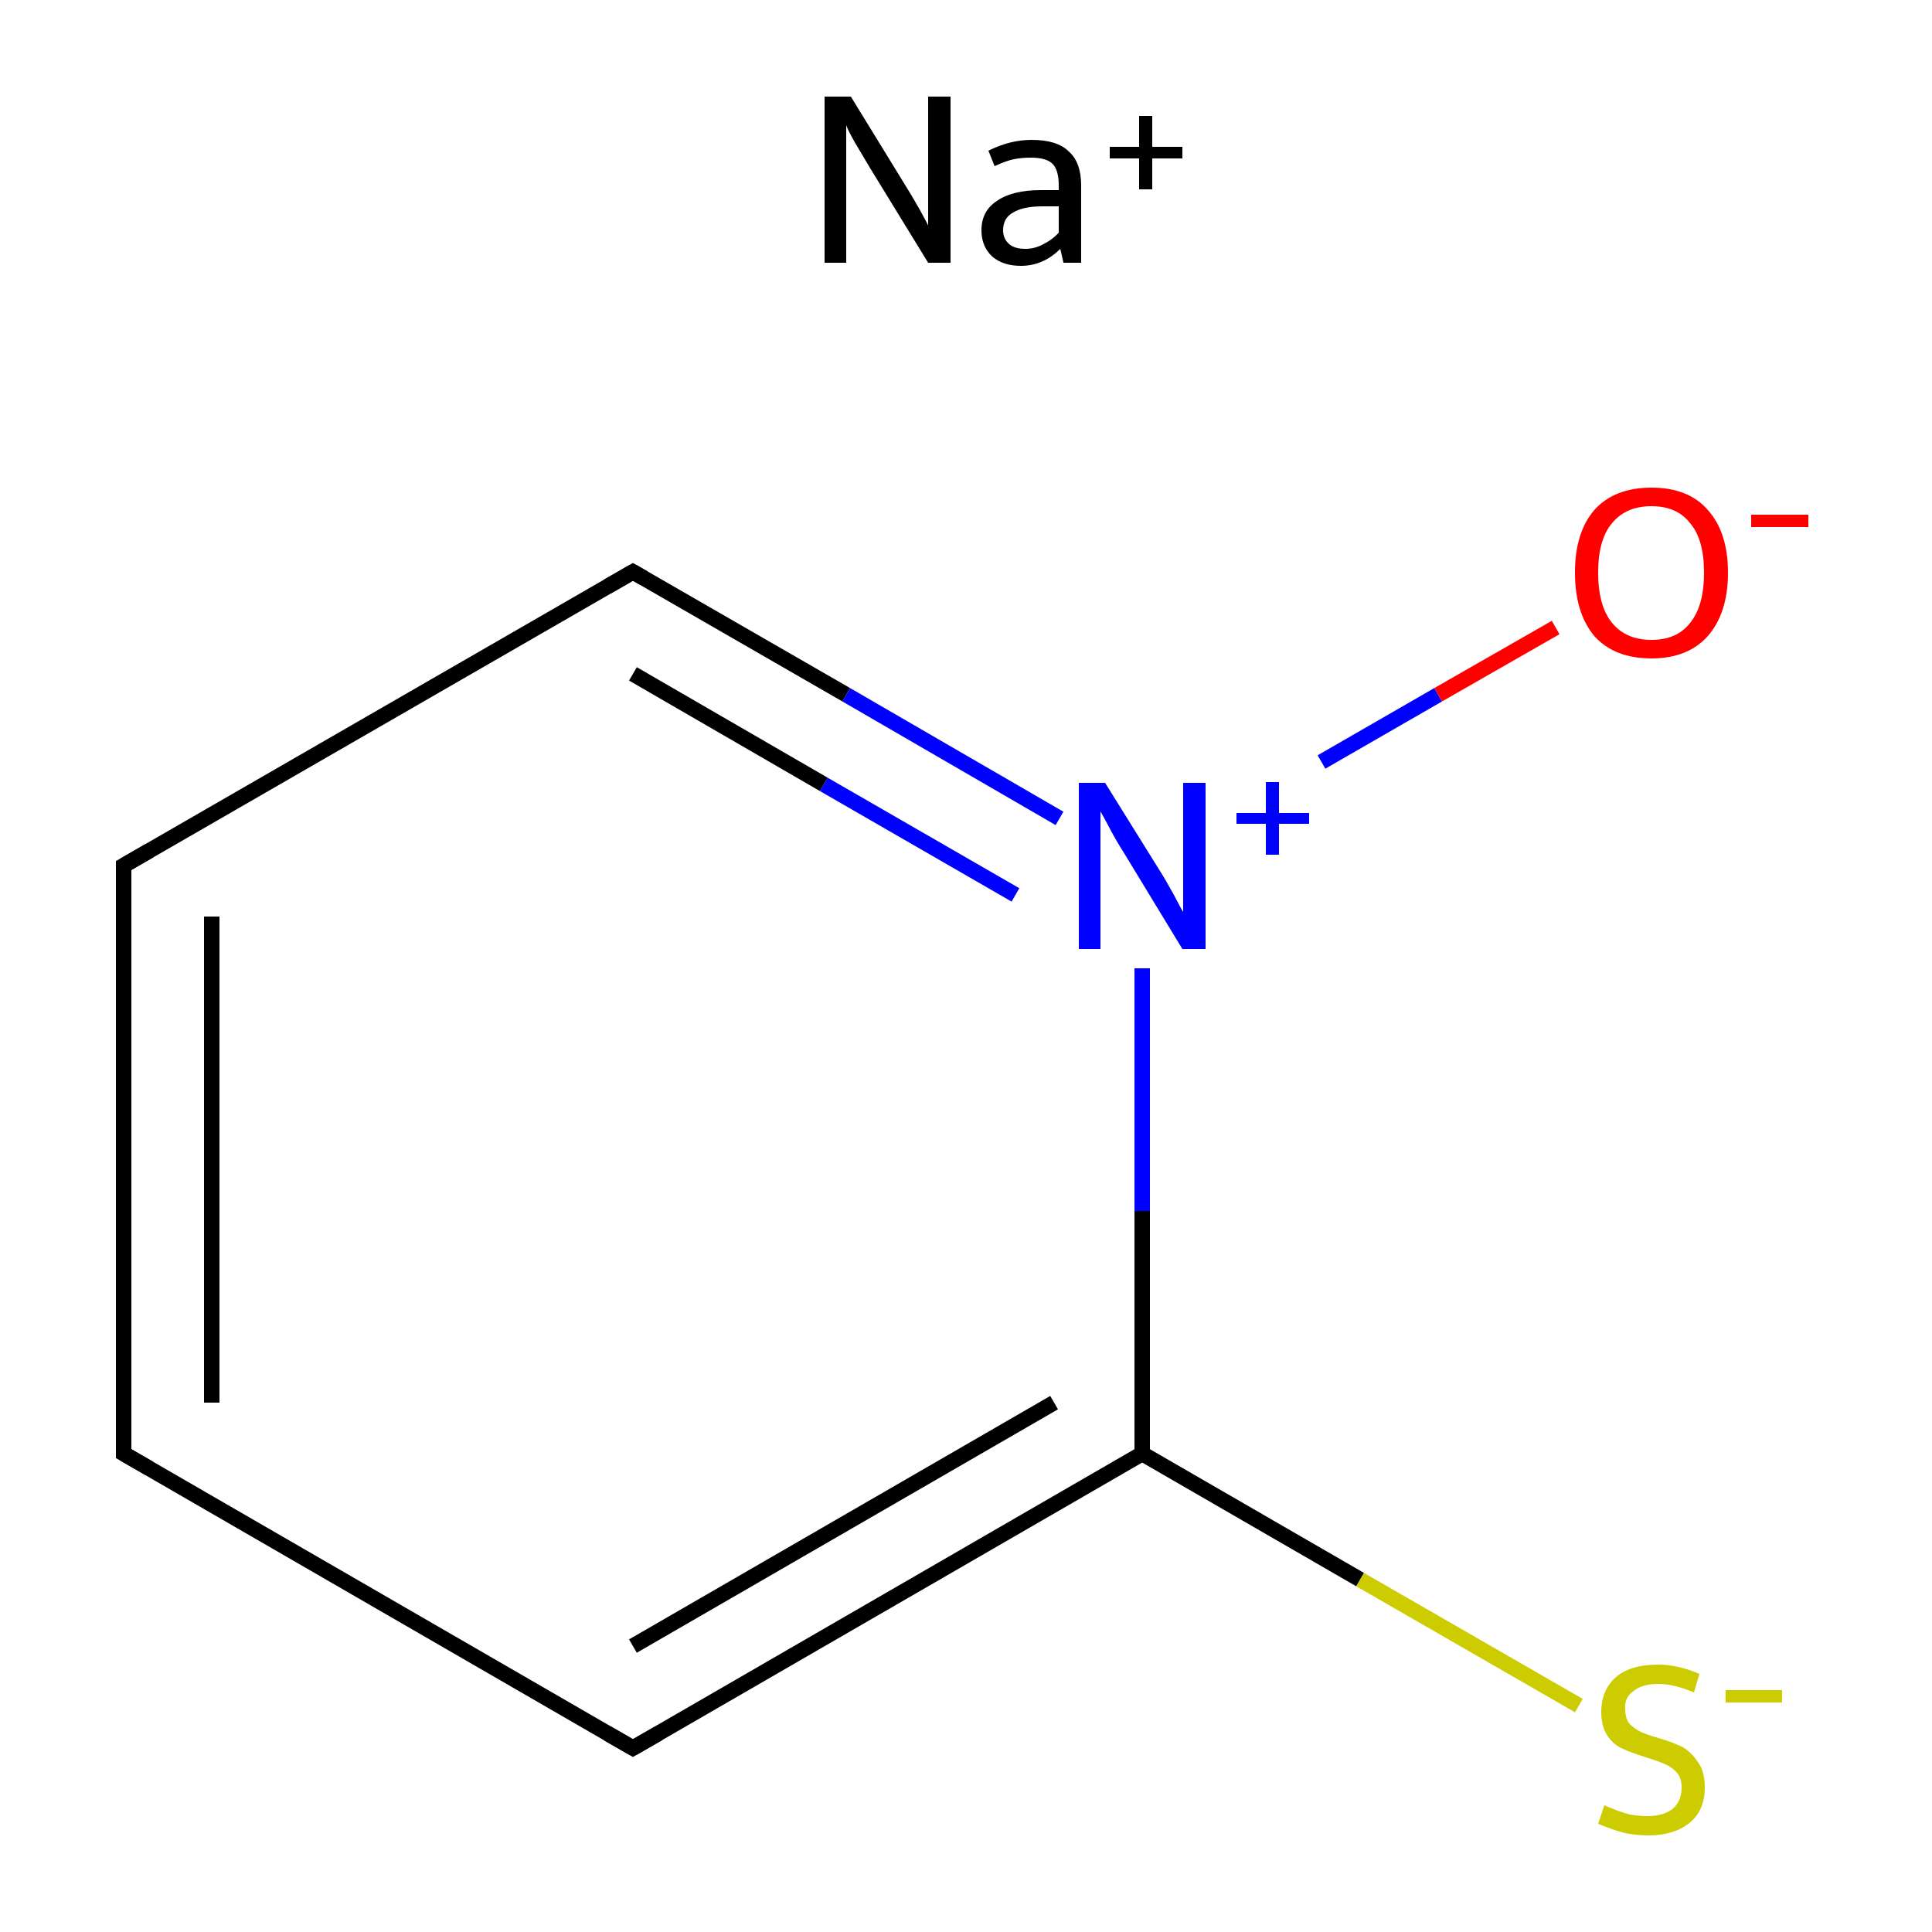 <?xml version='1.0' encoding='iso-8859-1'?>
<svg version='1.1' baseProfile='full'
              xmlns='http://www.w3.org/2000/svg'
                      xmlns:rdkit='http://www.rdkit.org/xml'
                      xmlns:xlink='http://www.w3.org/1999/xlink'
                  xml:space='preserve'
width='250px' height='250px' viewBox='0 0 250 250'>
<!-- END OF HEADER -->
<rect style='opacity:1.0;fill:#FFFFFF;stroke:none' width='250.0' height='250.0' x='0.0' y='0.0'> </rect>
<path class='bond-0 atom-0 atom-1' d='M 16.0,188.1 L 16.0,112.0' style='fill:none;fill-rule:evenodd;stroke:#000000;stroke-width:2.0px;stroke-linecap:butt;stroke-linejoin:miter;stroke-opacity:1' />
<path class='bond-0 atom-0 atom-1' d='M 27.4,181.5 L 27.4,118.6' style='fill:none;fill-rule:evenodd;stroke:#000000;stroke-width:2.0px;stroke-linecap:butt;stroke-linejoin:miter;stroke-opacity:1' />
<path class='bond-1 atom-0 atom-2' d='M 16.0,188.1 L 81.9,226.2' style='fill:none;fill-rule:evenodd;stroke:#000000;stroke-width:2.0px;stroke-linecap:butt;stroke-linejoin:miter;stroke-opacity:1' />
<path class='bond-2 atom-1 atom-3' d='M 16.0,112.0 L 81.9,74.0' style='fill:none;fill-rule:evenodd;stroke:#000000;stroke-width:2.0px;stroke-linecap:butt;stroke-linejoin:miter;stroke-opacity:1' />
<path class='bond-3 atom-2 atom-4' d='M 81.9,226.2 L 147.8,188.1' style='fill:none;fill-rule:evenodd;stroke:#000000;stroke-width:2.0px;stroke-linecap:butt;stroke-linejoin:miter;stroke-opacity:1' />
<path class='bond-3 atom-2 atom-4' d='M 81.9,213.0 L 136.4,181.5' style='fill:none;fill-rule:evenodd;stroke:#000000;stroke-width:2.0px;stroke-linecap:butt;stroke-linejoin:miter;stroke-opacity:1' />
<path class='bond-4 atom-3 atom-5' d='M 81.9,74.0 L 109.5,89.9' style='fill:none;fill-rule:evenodd;stroke:#000000;stroke-width:2.0px;stroke-linecap:butt;stroke-linejoin:miter;stroke-opacity:1' />
<path class='bond-4 atom-3 atom-5' d='M 109.5,89.9 L 137.1,105.9' style='fill:none;fill-rule:evenodd;stroke:#0000FF;stroke-width:2.0px;stroke-linecap:butt;stroke-linejoin:miter;stroke-opacity:1' />
<path class='bond-4 atom-3 atom-5' d='M 81.9,87.2 L 106.6,101.5' style='fill:none;fill-rule:evenodd;stroke:#000000;stroke-width:2.0px;stroke-linecap:butt;stroke-linejoin:miter;stroke-opacity:1' />
<path class='bond-4 atom-3 atom-5' d='M 106.6,101.5 L 131.4,115.8' style='fill:none;fill-rule:evenodd;stroke:#0000FF;stroke-width:2.0px;stroke-linecap:butt;stroke-linejoin:miter;stroke-opacity:1' />
<path class='bond-5 atom-4 atom-5' d='M 147.8,188.1 L 147.8,156.7' style='fill:none;fill-rule:evenodd;stroke:#000000;stroke-width:2.0px;stroke-linecap:butt;stroke-linejoin:miter;stroke-opacity:1' />
<path class='bond-5 atom-4 atom-5' d='M 147.8,156.7 L 147.8,125.3' style='fill:none;fill-rule:evenodd;stroke:#0000FF;stroke-width:2.0px;stroke-linecap:butt;stroke-linejoin:miter;stroke-opacity:1' />
<path class='bond-6 atom-4 atom-7' d='M 147.8,188.1 L 176.0,204.4' style='fill:none;fill-rule:evenodd;stroke:#000000;stroke-width:2.0px;stroke-linecap:butt;stroke-linejoin:miter;stroke-opacity:1' />
<path class='bond-6 atom-4 atom-7' d='M 176.0,204.4 L 204.3,220.7' style='fill:none;fill-rule:evenodd;stroke:#CCCC00;stroke-width:2.0px;stroke-linecap:butt;stroke-linejoin:miter;stroke-opacity:1' />
<path class='bond-7 atom-5 atom-6' d='M 171.0,98.6 L 186.1,89.9' style='fill:none;fill-rule:evenodd;stroke:#0000FF;stroke-width:2.0px;stroke-linecap:butt;stroke-linejoin:miter;stroke-opacity:1' />
<path class='bond-7 atom-5 atom-6' d='M 186.1,89.9 L 201.3,81.2' style='fill:none;fill-rule:evenodd;stroke:#FF0000;stroke-width:2.0px;stroke-linecap:butt;stroke-linejoin:miter;stroke-opacity:1' />
<path d='M 16.0,184.3 L 16.0,188.1 L 19.3,190.0' style='fill:none;stroke:#000000;stroke-width:2.0px;stroke-linecap:butt;stroke-linejoin:miter;stroke-opacity:1;' />
<path d='M 16.0,115.8 L 16.0,112.0 L 19.3,110.1' style='fill:none;stroke:#000000;stroke-width:2.0px;stroke-linecap:butt;stroke-linejoin:miter;stroke-opacity:1;' />
<path d='M 78.6,224.3 L 81.9,226.2 L 85.2,224.3' style='fill:none;stroke:#000000;stroke-width:2.0px;stroke-linecap:butt;stroke-linejoin:miter;stroke-opacity:1;' />
<path d='M 78.6,75.9 L 81.9,74.0 L 83.3,74.8' style='fill:none;stroke:#000000;stroke-width:2.0px;stroke-linecap:butt;stroke-linejoin:miter;stroke-opacity:1;' />
<path class='atom-5' d='M 143.0 101.3
L 150.1 112.7
Q 150.8 113.8, 151.9 115.8
Q 153.0 117.9, 153.1 118.0
L 153.1 101.3
L 156.0 101.3
L 156.0 122.8
L 153.0 122.8
L 145.4 110.3
Q 144.5 108.9, 143.6 107.2
Q 142.7 105.5, 142.4 105.0
L 142.4 122.8
L 139.6 122.8
L 139.6 101.3
L 143.0 101.3
' fill='#0000FF'/>
<path class='atom-5' d='M 160.0 105.2
L 163.8 105.2
L 163.8 101.2
L 165.5 101.2
L 165.5 105.2
L 169.4 105.2
L 169.4 106.6
L 165.5 106.6
L 165.5 110.6
L 163.8 110.6
L 163.8 106.6
L 160.0 106.6
L 160.0 105.2
' fill='#0000FF'/>
<path class='atom-6' d='M 203.8 74.1
Q 203.8 68.9, 206.3 66.0
Q 208.9 63.1, 213.7 63.1
Q 218.5 63.1, 221.0 66.0
Q 223.6 68.9, 223.6 74.1
Q 223.6 79.3, 221.0 82.3
Q 218.4 85.2, 213.7 85.2
Q 208.9 85.2, 206.3 82.3
Q 203.8 79.3, 203.8 74.1
M 213.7 82.8
Q 217.0 82.8, 218.7 80.6
Q 220.5 78.4, 220.5 74.1
Q 220.5 69.8, 218.7 67.7
Q 217.0 65.5, 213.7 65.5
Q 210.4 65.5, 208.6 67.7
Q 206.8 69.8, 206.8 74.1
Q 206.8 78.4, 208.6 80.6
Q 210.4 82.8, 213.7 82.8
' fill='#FF0000'/>
<path class='atom-6' d='M 226.6 66.6
L 234.0 66.6
L 234.0 68.2
L 226.6 68.2
L 226.6 66.6
' fill='#FF0000'/>
<path class='atom-7' d='M 207.6 233.6
Q 207.8 233.7, 208.8 234.1
Q 209.8 234.5, 210.9 234.8
Q 212.1 235.0, 213.2 235.0
Q 215.2 235.0, 216.4 234.1
Q 217.6 233.1, 217.6 231.3
Q 217.6 230.1, 217.0 229.4
Q 216.4 228.7, 215.5 228.3
Q 214.6 227.9, 213.0 227.4
Q 211.1 226.8, 210.0 226.3
Q 208.8 225.8, 208.0 224.6
Q 207.2 223.4, 207.2 221.5
Q 207.2 218.8, 209.0 217.1
Q 210.9 215.4, 214.6 215.4
Q 217.1 215.4, 219.9 216.6
L 219.2 219.0
Q 216.6 217.9, 214.6 217.9
Q 212.5 217.9, 211.4 218.8
Q 210.2 219.6, 210.3 221.1
Q 210.3 222.3, 210.8 223.0
Q 211.5 223.7, 212.3 224.1
Q 213.2 224.5, 214.6 224.9
Q 216.6 225.5, 217.8 226.1
Q 218.9 226.8, 219.7 228.0
Q 220.6 229.2, 220.6 231.3
Q 220.6 234.3, 218.6 235.9
Q 216.6 237.5, 213.3 237.5
Q 211.4 237.5, 209.9 237.1
Q 208.5 236.7, 206.8 236.0
L 207.6 233.6
' fill='#CCCC00'/>
<path class='atom-7' d='M 223.3 218.7
L 230.6 218.7
L 230.6 220.3
L 223.3 220.3
L 223.3 218.7
' fill='#CCCC00'/>
<path class='atom-8' d='M 110.1 12.5
L 117.1 23.9
Q 117.8 25.0, 119.0 27.1
Q 120.1 29.1, 120.1 29.2
L 120.1 12.5
L 123.0 12.5
L 123.0 34.0
L 120.1 34.0
L 112.5 21.6
Q 111.6 20.1, 110.6 18.4
Q 109.7 16.8, 109.5 16.2
L 109.5 34.0
L 106.7 34.0
L 106.7 12.5
L 110.1 12.5
' fill='#000000'/>
<path class='atom-8' d='M 127.0 29.8
Q 127.0 27.3, 129.0 26.0
Q 131.0 24.6, 134.7 24.6
L 137.0 24.6
L 137.0 24.0
Q 137.0 22.0, 136.2 21.2
Q 135.4 20.4, 133.4 20.4
Q 132.2 20.4, 131.2 20.6
Q 130.2 20.8, 128.7 21.5
L 127.9 19.5
Q 130.7 18.1, 133.5 18.1
Q 136.8 18.1, 138.3 19.6
Q 139.9 21.0, 139.9 24.0
L 139.9 34.0
L 137.6 34.0
Q 137.6 33.9, 137.5 33.5
Q 137.4 33.0, 137.2 32.2
Q 135.0 34.4, 132.1 34.4
Q 129.8 34.4, 128.4 33.2
Q 127.0 31.9, 127.0 29.8
M 129.8 29.8
Q 129.8 30.9, 130.6 31.6
Q 131.3 32.2, 132.7 32.2
Q 133.9 32.2, 135.0 31.6
Q 136.2 31.0, 137.0 30.1
L 137.0 26.7
L 134.9 26.7
Q 132.4 26.7, 131.1 27.5
Q 129.8 28.2, 129.8 29.8
' fill='#000000'/>
<path class='atom-8' d='M 143.6 19.0
L 147.4 19.0
L 147.4 15.0
L 149.1 15.0
L 149.1 19.0
L 153.0 19.0
L 153.0 20.5
L 149.1 20.5
L 149.1 24.5
L 147.4 24.5
L 147.4 20.5
L 143.6 20.5
L 143.6 19.0
' fill='#000000'/>
</svg>
